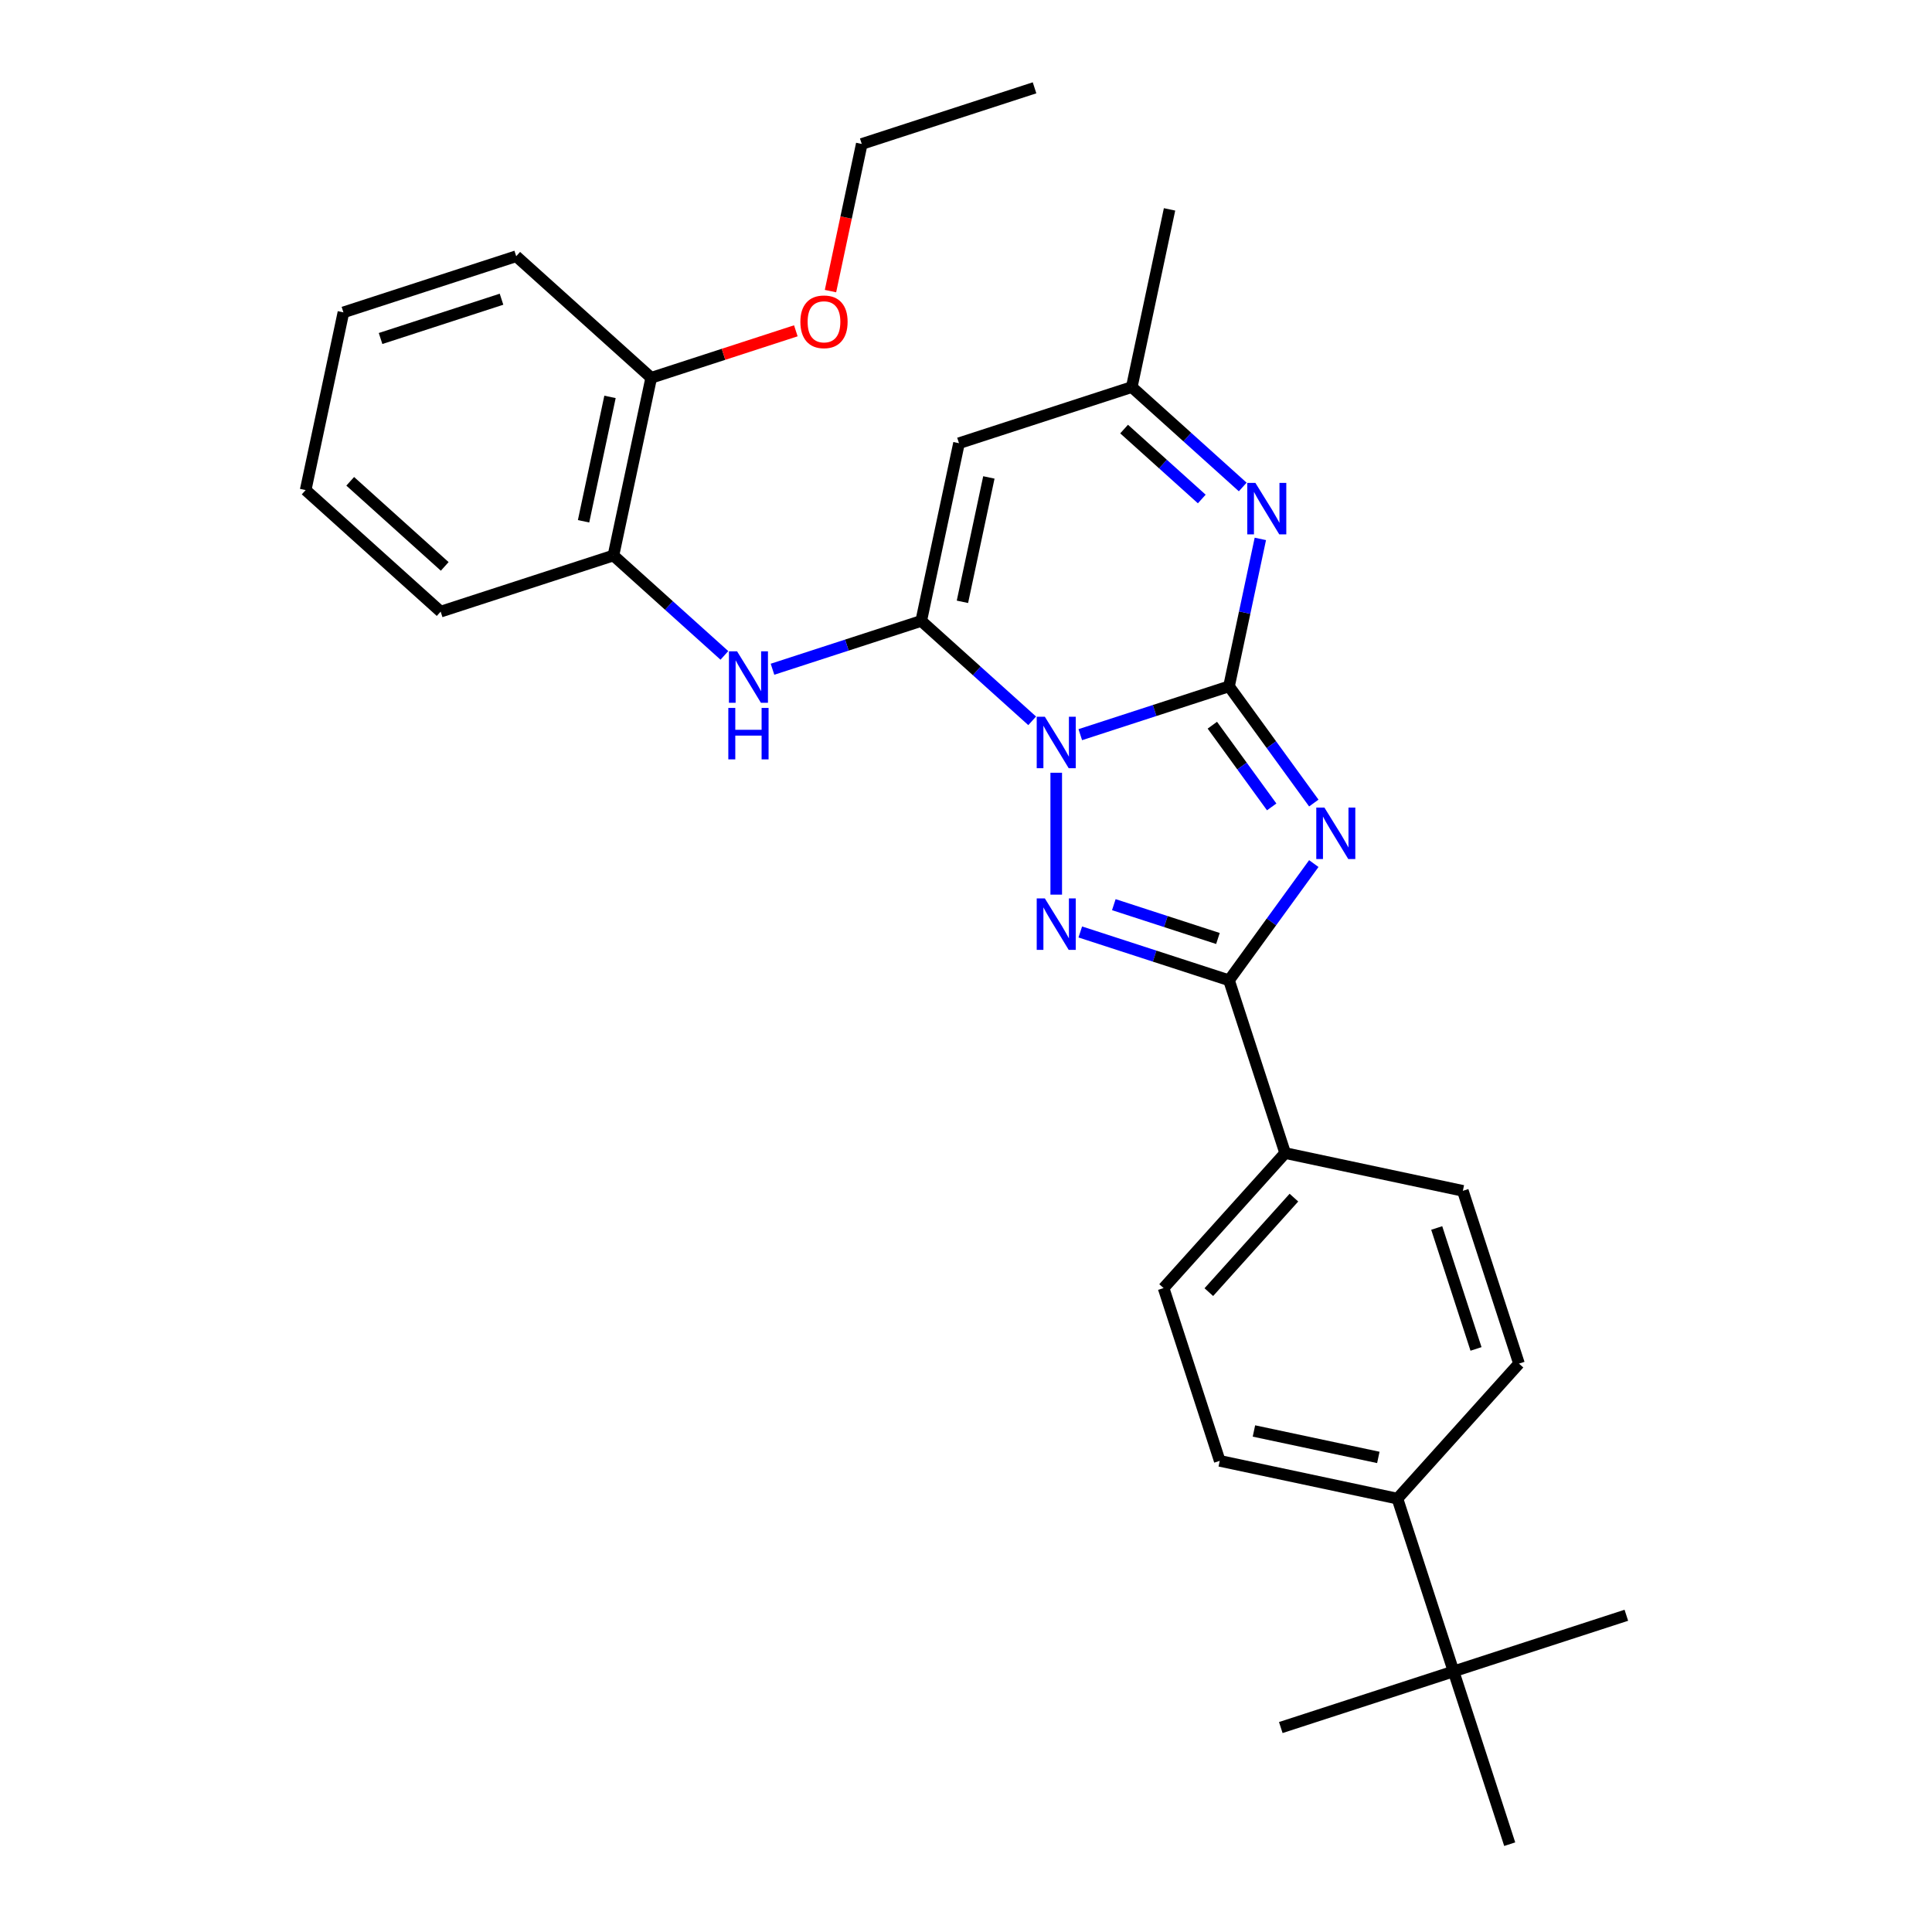 <?xml version='1.0' encoding='iso-8859-1'?>
<svg version='1.1' baseProfile='full'
              xmlns='http://www.w3.org/2000/svg'
                      xmlns:rdkit='http://www.rdkit.org/xml'
                      xmlns:xlink='http://www.w3.org/1999/xlink'
                  xml:space='preserve'
width='1000px' height='1000px' viewBox='0 0 1000 1000'>
<!-- END OF HEADER -->
<rect style='opacity:1.0;fill:#FFFFFF;stroke:none' width='1000' height='1000' x='0' y='0'> </rect>
<path class='bond-0' d='M 559.154,380.261 L 597.644,367.755' style='fill:none;fill-rule:evenodd;stroke:#0000FF;stroke-width:6px;stroke-linecap:butt;stroke-linejoin:miter;stroke-opacity:1' />
<path class='bond-0' d='M 597.644,367.755 L 636.134,355.249' style='fill:none;fill-rule:evenodd;stroke:#000000;stroke-width:6px;stroke-linecap:butt;stroke-linejoin:miter;stroke-opacity:1' />
<path class='bond-2' d='M 534.254,373.096 L 505.54,347.241' style='fill:none;fill-rule:evenodd;stroke:#0000FF;stroke-width:6px;stroke-linecap:butt;stroke-linejoin:miter;stroke-opacity:1' />
<path class='bond-2' d='M 505.54,347.241 L 476.825,321.387' style='fill:none;fill-rule:evenodd;stroke:#000000;stroke-width:6px;stroke-linecap:butt;stroke-linejoin:miter;stroke-opacity:1' />
<path class='bond-3' d='M 546.704,399.972 L 546.704,463.064' style='fill:none;fill-rule:evenodd;stroke:#0000FF;stroke-width:6px;stroke-linecap:butt;stroke-linejoin:miter;stroke-opacity:1' />
<path class='bond-1' d='M 636.134,355.249 L 658.079,385.453' style='fill:none;fill-rule:evenodd;stroke:#000000;stroke-width:6px;stroke-linecap:butt;stroke-linejoin:miter;stroke-opacity:1' />
<path class='bond-1' d='M 658.079,385.453 L 680.023,415.657' style='fill:none;fill-rule:evenodd;stroke:#0000FF;stroke-width:6px;stroke-linecap:butt;stroke-linejoin:miter;stroke-opacity:1' />
<path class='bond-1' d='M 627.503,375.364 L 642.864,396.507' style='fill:none;fill-rule:evenodd;stroke:#000000;stroke-width:6px;stroke-linecap:butt;stroke-linejoin:miter;stroke-opacity:1' />
<path class='bond-1' d='M 642.864,396.507 L 658.225,417.65' style='fill:none;fill-rule:evenodd;stroke:#0000FF;stroke-width:6px;stroke-linecap:butt;stroke-linejoin:miter;stroke-opacity:1' />
<path class='bond-5' d='M 636.134,355.249 L 644.244,317.093' style='fill:none;fill-rule:evenodd;stroke:#000000;stroke-width:6px;stroke-linecap:butt;stroke-linejoin:miter;stroke-opacity:1' />
<path class='bond-5' d='M 644.244,317.093 L 652.355,278.937' style='fill:none;fill-rule:evenodd;stroke:#0000FF;stroke-width:6px;stroke-linecap:butt;stroke-linejoin:miter;stroke-opacity:1' />
<path class='bond-29' d='M 680.023,446.988 L 658.079,477.192' style='fill:none;fill-rule:evenodd;stroke:#0000FF;stroke-width:6px;stroke-linecap:butt;stroke-linejoin:miter;stroke-opacity:1' />
<path class='bond-29' d='M 658.079,477.192 L 636.134,507.396' style='fill:none;fill-rule:evenodd;stroke:#000000;stroke-width:6px;stroke-linecap:butt;stroke-linejoin:miter;stroke-opacity:1' />
<path class='bond-6' d='M 476.825,321.387 L 496.375,229.409' style='fill:none;fill-rule:evenodd;stroke:#000000;stroke-width:6px;stroke-linecap:butt;stroke-linejoin:miter;stroke-opacity:1' />
<path class='bond-6' d='M 498.153,311.5 L 511.838,247.116' style='fill:none;fill-rule:evenodd;stroke:#000000;stroke-width:6px;stroke-linecap:butt;stroke-linejoin:miter;stroke-opacity:1' />
<path class='bond-7' d='M 476.825,321.387 L 438.335,333.893' style='fill:none;fill-rule:evenodd;stroke:#000000;stroke-width:6px;stroke-linecap:butt;stroke-linejoin:miter;stroke-opacity:1' />
<path class='bond-7' d='M 438.335,333.893 L 399.845,346.399' style='fill:none;fill-rule:evenodd;stroke:#0000FF;stroke-width:6px;stroke-linecap:butt;stroke-linejoin:miter;stroke-opacity:1' />
<path class='bond-4' d='M 559.154,482.384 L 597.644,494.89' style='fill:none;fill-rule:evenodd;stroke:#0000FF;stroke-width:6px;stroke-linecap:butt;stroke-linejoin:miter;stroke-opacity:1' />
<path class='bond-4' d='M 597.644,494.89 L 636.134,507.396' style='fill:none;fill-rule:evenodd;stroke:#000000;stroke-width:6px;stroke-linecap:butt;stroke-linejoin:miter;stroke-opacity:1' />
<path class='bond-4' d='M 576.513,468.25 L 603.456,477.004' style='fill:none;fill-rule:evenodd;stroke:#0000FF;stroke-width:6px;stroke-linecap:butt;stroke-linejoin:miter;stroke-opacity:1' />
<path class='bond-4' d='M 603.456,477.004 L 630.399,485.758' style='fill:none;fill-rule:evenodd;stroke:#000000;stroke-width:6px;stroke-linecap:butt;stroke-linejoin:miter;stroke-opacity:1' />
<path class='bond-9' d='M 636.134,507.396 L 665.192,596.826' style='fill:none;fill-rule:evenodd;stroke:#000000;stroke-width:6px;stroke-linecap:butt;stroke-linejoin:miter;stroke-opacity:1' />
<path class='bond-30' d='M 643.235,252.062 L 614.52,226.207' style='fill:none;fill-rule:evenodd;stroke:#0000FF;stroke-width:6px;stroke-linecap:butt;stroke-linejoin:miter;stroke-opacity:1' />
<path class='bond-30' d='M 614.52,226.207 L 585.805,200.352' style='fill:none;fill-rule:evenodd;stroke:#000000;stroke-width:6px;stroke-linecap:butt;stroke-linejoin:miter;stroke-opacity:1' />
<path class='bond-30' d='M 622.036,258.281 L 601.936,240.183' style='fill:none;fill-rule:evenodd;stroke:#0000FF;stroke-width:6px;stroke-linecap:butt;stroke-linejoin:miter;stroke-opacity:1' />
<path class='bond-30' d='M 601.936,240.183 L 581.835,222.084' style='fill:none;fill-rule:evenodd;stroke:#000000;stroke-width:6px;stroke-linecap:butt;stroke-linejoin:miter;stroke-opacity:1' />
<path class='bond-8' d='M 496.375,229.409 L 585.805,200.352' style='fill:none;fill-rule:evenodd;stroke:#000000;stroke-width:6px;stroke-linecap:butt;stroke-linejoin:miter;stroke-opacity:1' />
<path class='bond-10' d='M 374.945,339.234 L 346.23,313.379' style='fill:none;fill-rule:evenodd;stroke:#0000FF;stroke-width:6px;stroke-linecap:butt;stroke-linejoin:miter;stroke-opacity:1' />
<path class='bond-10' d='M 346.23,313.379 L 317.515,287.524' style='fill:none;fill-rule:evenodd;stroke:#000000;stroke-width:6px;stroke-linecap:butt;stroke-linejoin:miter;stroke-opacity:1' />
<path class='bond-19' d='M 585.805,200.352 L 605.355,108.374' style='fill:none;fill-rule:evenodd;stroke:#000000;stroke-width:6px;stroke-linecap:butt;stroke-linejoin:miter;stroke-opacity:1' />
<path class='bond-14' d='M 665.192,596.826 L 757.169,616.376' style='fill:none;fill-rule:evenodd;stroke:#000000;stroke-width:6px;stroke-linecap:butt;stroke-linejoin:miter;stroke-opacity:1' />
<path class='bond-15' d='M 665.192,596.826 L 602.272,666.705' style='fill:none;fill-rule:evenodd;stroke:#000000;stroke-width:6px;stroke-linecap:butt;stroke-linejoin:miter;stroke-opacity:1' />
<path class='bond-15' d='M 669.73,619.892 L 625.686,668.807' style='fill:none;fill-rule:evenodd;stroke:#000000;stroke-width:6px;stroke-linecap:butt;stroke-linejoin:miter;stroke-opacity:1' />
<path class='bond-13' d='M 317.515,287.524 L 337.066,195.547' style='fill:none;fill-rule:evenodd;stroke:#000000;stroke-width:6px;stroke-linecap:butt;stroke-linejoin:miter;stroke-opacity:1' />
<path class='bond-13' d='M 302.052,269.818 L 315.738,205.433' style='fill:none;fill-rule:evenodd;stroke:#000000;stroke-width:6px;stroke-linecap:butt;stroke-linejoin:miter;stroke-opacity:1' />
<path class='bond-20' d='M 317.515,287.524 L 228.085,316.582' style='fill:none;fill-rule:evenodd;stroke:#000000;stroke-width:6px;stroke-linecap:butt;stroke-linejoin:miter;stroke-opacity:1' />
<path class='bond-11' d='M 752.364,865.116 L 723.307,775.686' style='fill:none;fill-rule:evenodd;stroke:#000000;stroke-width:6px;stroke-linecap:butt;stroke-linejoin:miter;stroke-opacity:1' />
<path class='bond-21' d='M 752.364,865.116 L 662.934,894.173' style='fill:none;fill-rule:evenodd;stroke:#000000;stroke-width:6px;stroke-linecap:butt;stroke-linejoin:miter;stroke-opacity:1' />
<path class='bond-22' d='M 752.364,865.116 L 841.794,836.058' style='fill:none;fill-rule:evenodd;stroke:#000000;stroke-width:6px;stroke-linecap:butt;stroke-linejoin:miter;stroke-opacity:1' />
<path class='bond-23' d='M 752.364,865.116 L 781.422,954.545' style='fill:none;fill-rule:evenodd;stroke:#000000;stroke-width:6px;stroke-linecap:butt;stroke-linejoin:miter;stroke-opacity:1' />
<path class='bond-12' d='M 723.307,775.686 L 631.329,756.135' style='fill:none;fill-rule:evenodd;stroke:#000000;stroke-width:6px;stroke-linecap:butt;stroke-linejoin:miter;stroke-opacity:1' />
<path class='bond-12' d='M 713.42,754.358 L 649.036,740.672' style='fill:none;fill-rule:evenodd;stroke:#000000;stroke-width:6px;stroke-linecap:butt;stroke-linejoin:miter;stroke-opacity:1' />
<path class='bond-31' d='M 723.307,775.686 L 786.226,705.806' style='fill:none;fill-rule:evenodd;stroke:#000000;stroke-width:6px;stroke-linecap:butt;stroke-linejoin:miter;stroke-opacity:1' />
<path class='bond-18' d='M 337.066,195.547 L 374.493,183.386' style='fill:none;fill-rule:evenodd;stroke:#000000;stroke-width:6px;stroke-linecap:butt;stroke-linejoin:miter;stroke-opacity:1' />
<path class='bond-18' d='M 374.493,183.386 L 411.921,171.225' style='fill:none;fill-rule:evenodd;stroke:#FF0000;stroke-width:6px;stroke-linecap:butt;stroke-linejoin:miter;stroke-opacity:1' />
<path class='bond-24' d='M 337.066,195.547 L 267.186,132.627' style='fill:none;fill-rule:evenodd;stroke:#000000;stroke-width:6px;stroke-linecap:butt;stroke-linejoin:miter;stroke-opacity:1' />
<path class='bond-16' d='M 757.169,616.376 L 786.226,705.806' style='fill:none;fill-rule:evenodd;stroke:#000000;stroke-width:6px;stroke-linecap:butt;stroke-linejoin:miter;stroke-opacity:1' />
<path class='bond-16' d='M 743.642,635.602 L 763.982,698.203' style='fill:none;fill-rule:evenodd;stroke:#000000;stroke-width:6px;stroke-linecap:butt;stroke-linejoin:miter;stroke-opacity:1' />
<path class='bond-17' d='M 602.272,666.705 L 631.329,756.135' style='fill:none;fill-rule:evenodd;stroke:#000000;stroke-width:6px;stroke-linecap:butt;stroke-linejoin:miter;stroke-opacity:1' />
<path class='bond-25' d='M 429.857,150.673 L 437.952,112.593' style='fill:none;fill-rule:evenodd;stroke:#FF0000;stroke-width:6px;stroke-linecap:butt;stroke-linejoin:miter;stroke-opacity:1' />
<path class='bond-25' d='M 437.952,112.593 L 446.046,74.512' style='fill:none;fill-rule:evenodd;stroke:#000000;stroke-width:6px;stroke-linecap:butt;stroke-linejoin:miter;stroke-opacity:1' />
<path class='bond-27' d='M 228.085,316.582 L 158.206,253.662' style='fill:none;fill-rule:evenodd;stroke:#000000;stroke-width:6px;stroke-linecap:butt;stroke-linejoin:miter;stroke-opacity:1' />
<path class='bond-27' d='M 230.187,293.168 L 181.272,249.124' style='fill:none;fill-rule:evenodd;stroke:#000000;stroke-width:6px;stroke-linecap:butt;stroke-linejoin:miter;stroke-opacity:1' />
<path class='bond-32' d='M 267.186,132.627 L 177.756,161.685' style='fill:none;fill-rule:evenodd;stroke:#000000;stroke-width:6px;stroke-linecap:butt;stroke-linejoin:miter;stroke-opacity:1' />
<path class='bond-32' d='M 259.583,154.872 L 196.982,175.212' style='fill:none;fill-rule:evenodd;stroke:#000000;stroke-width:6px;stroke-linecap:butt;stroke-linejoin:miter;stroke-opacity:1' />
<path class='bond-26' d='M 446.046,74.512 L 535.476,45.455' style='fill:none;fill-rule:evenodd;stroke:#000000;stroke-width:6px;stroke-linecap:butt;stroke-linejoin:miter;stroke-opacity:1' />
<path class='bond-28' d='M 158.206,253.662 L 177.756,161.685' style='fill:none;fill-rule:evenodd;stroke:#000000;stroke-width:6px;stroke-linecap:butt;stroke-linejoin:miter;stroke-opacity:1' />
<path  class='atom-0' d='M 540.818 370.991
L 549.544 385.096
Q 550.409 386.488, 551.801 389.008
Q 553.192 391.528, 553.268 391.678
L 553.268 370.991
L 556.803 370.991
L 556.803 397.621
L 553.155 397.621
L 543.789 382.2
Q 542.698 380.395, 541.532 378.326
Q 540.404 376.257, 540.066 375.618
L 540.066 397.621
L 536.605 397.621
L 536.605 370.991
L 540.818 370.991
' fill='#0000FF'/>
<path  class='atom-2' d='M 685.518 418.007
L 694.245 432.112
Q 695.11 433.504, 696.501 436.024
Q 697.893 438.544, 697.968 438.695
L 697.968 418.007
L 701.504 418.007
L 701.504 444.637
L 697.855 444.637
L 688.49 429.216
Q 687.399 427.411, 686.233 425.342
Q 685.105 423.273, 684.766 422.634
L 684.766 444.637
L 681.306 444.637
L 681.306 418.007
L 685.518 418.007
' fill='#0000FF'/>
<path  class='atom-4' d='M 540.818 465.024
L 549.544 479.128
Q 550.409 480.52, 551.801 483.04
Q 553.192 485.56, 553.268 485.711
L 553.268 465.024
L 556.803 465.024
L 556.803 491.653
L 553.155 491.653
L 543.789 476.232
Q 542.698 474.427, 541.532 472.358
Q 540.404 470.289, 540.066 469.65
L 540.066 491.653
L 536.605 491.653
L 536.605 465.024
L 540.818 465.024
' fill='#0000FF'/>
<path  class='atom-6' d='M 649.798 249.956
L 658.524 264.061
Q 659.389 265.453, 660.781 267.973
Q 662.173 270.493, 662.248 270.644
L 662.248 249.956
L 665.784 249.956
L 665.784 276.586
L 662.135 276.586
L 652.769 261.165
Q 651.679 259.36, 650.513 257.291
Q 649.384 255.222, 649.046 254.583
L 649.046 276.586
L 645.585 276.586
L 645.585 249.956
L 649.798 249.956
' fill='#0000FF'/>
<path  class='atom-8' d='M 381.508 337.129
L 390.235 351.234
Q 391.1 352.626, 392.491 355.146
Q 393.883 357.666, 393.958 357.816
L 393.958 337.129
L 397.494 337.129
L 397.494 363.759
L 393.845 363.759
L 384.48 348.338
Q 383.389 346.532, 382.223 344.464
Q 381.095 342.395, 380.756 341.755
L 380.756 363.759
L 377.296 363.759
L 377.296 337.129
L 381.508 337.129
' fill='#0000FF'/>
<path  class='atom-8' d='M 376.976 366.422
L 380.587 366.422
L 380.587 377.743
L 394.203 377.743
L 394.203 366.422
L 397.814 366.422
L 397.814 393.052
L 394.203 393.052
L 394.203 380.752
L 380.587 380.752
L 380.587 393.052
L 376.976 393.052
L 376.976 366.422
' fill='#0000FF'/>
<path  class='atom-19' d='M 414.271 166.565
Q 414.271 160.17, 417.431 156.597
Q 420.59 153.024, 426.496 153.024
Q 432.401 153.024, 435.56 156.597
Q 438.72 160.17, 438.72 166.565
Q 438.72 173.034, 435.523 176.72
Q 432.326 180.369, 426.496 180.369
Q 420.628 180.369, 417.431 176.72
Q 414.271 173.072, 414.271 166.565
M 426.496 177.36
Q 430.558 177.36, 432.739 174.651
Q 434.958 171.906, 434.958 166.565
Q 434.958 161.336, 432.739 158.704
Q 430.558 156.033, 426.496 156.033
Q 422.433 156.033, 420.214 158.666
Q 418.033 161.299, 418.033 166.565
Q 418.033 171.943, 420.214 174.651
Q 422.433 177.36, 426.496 177.36
' fill='#FF0000'/>
</svg>
